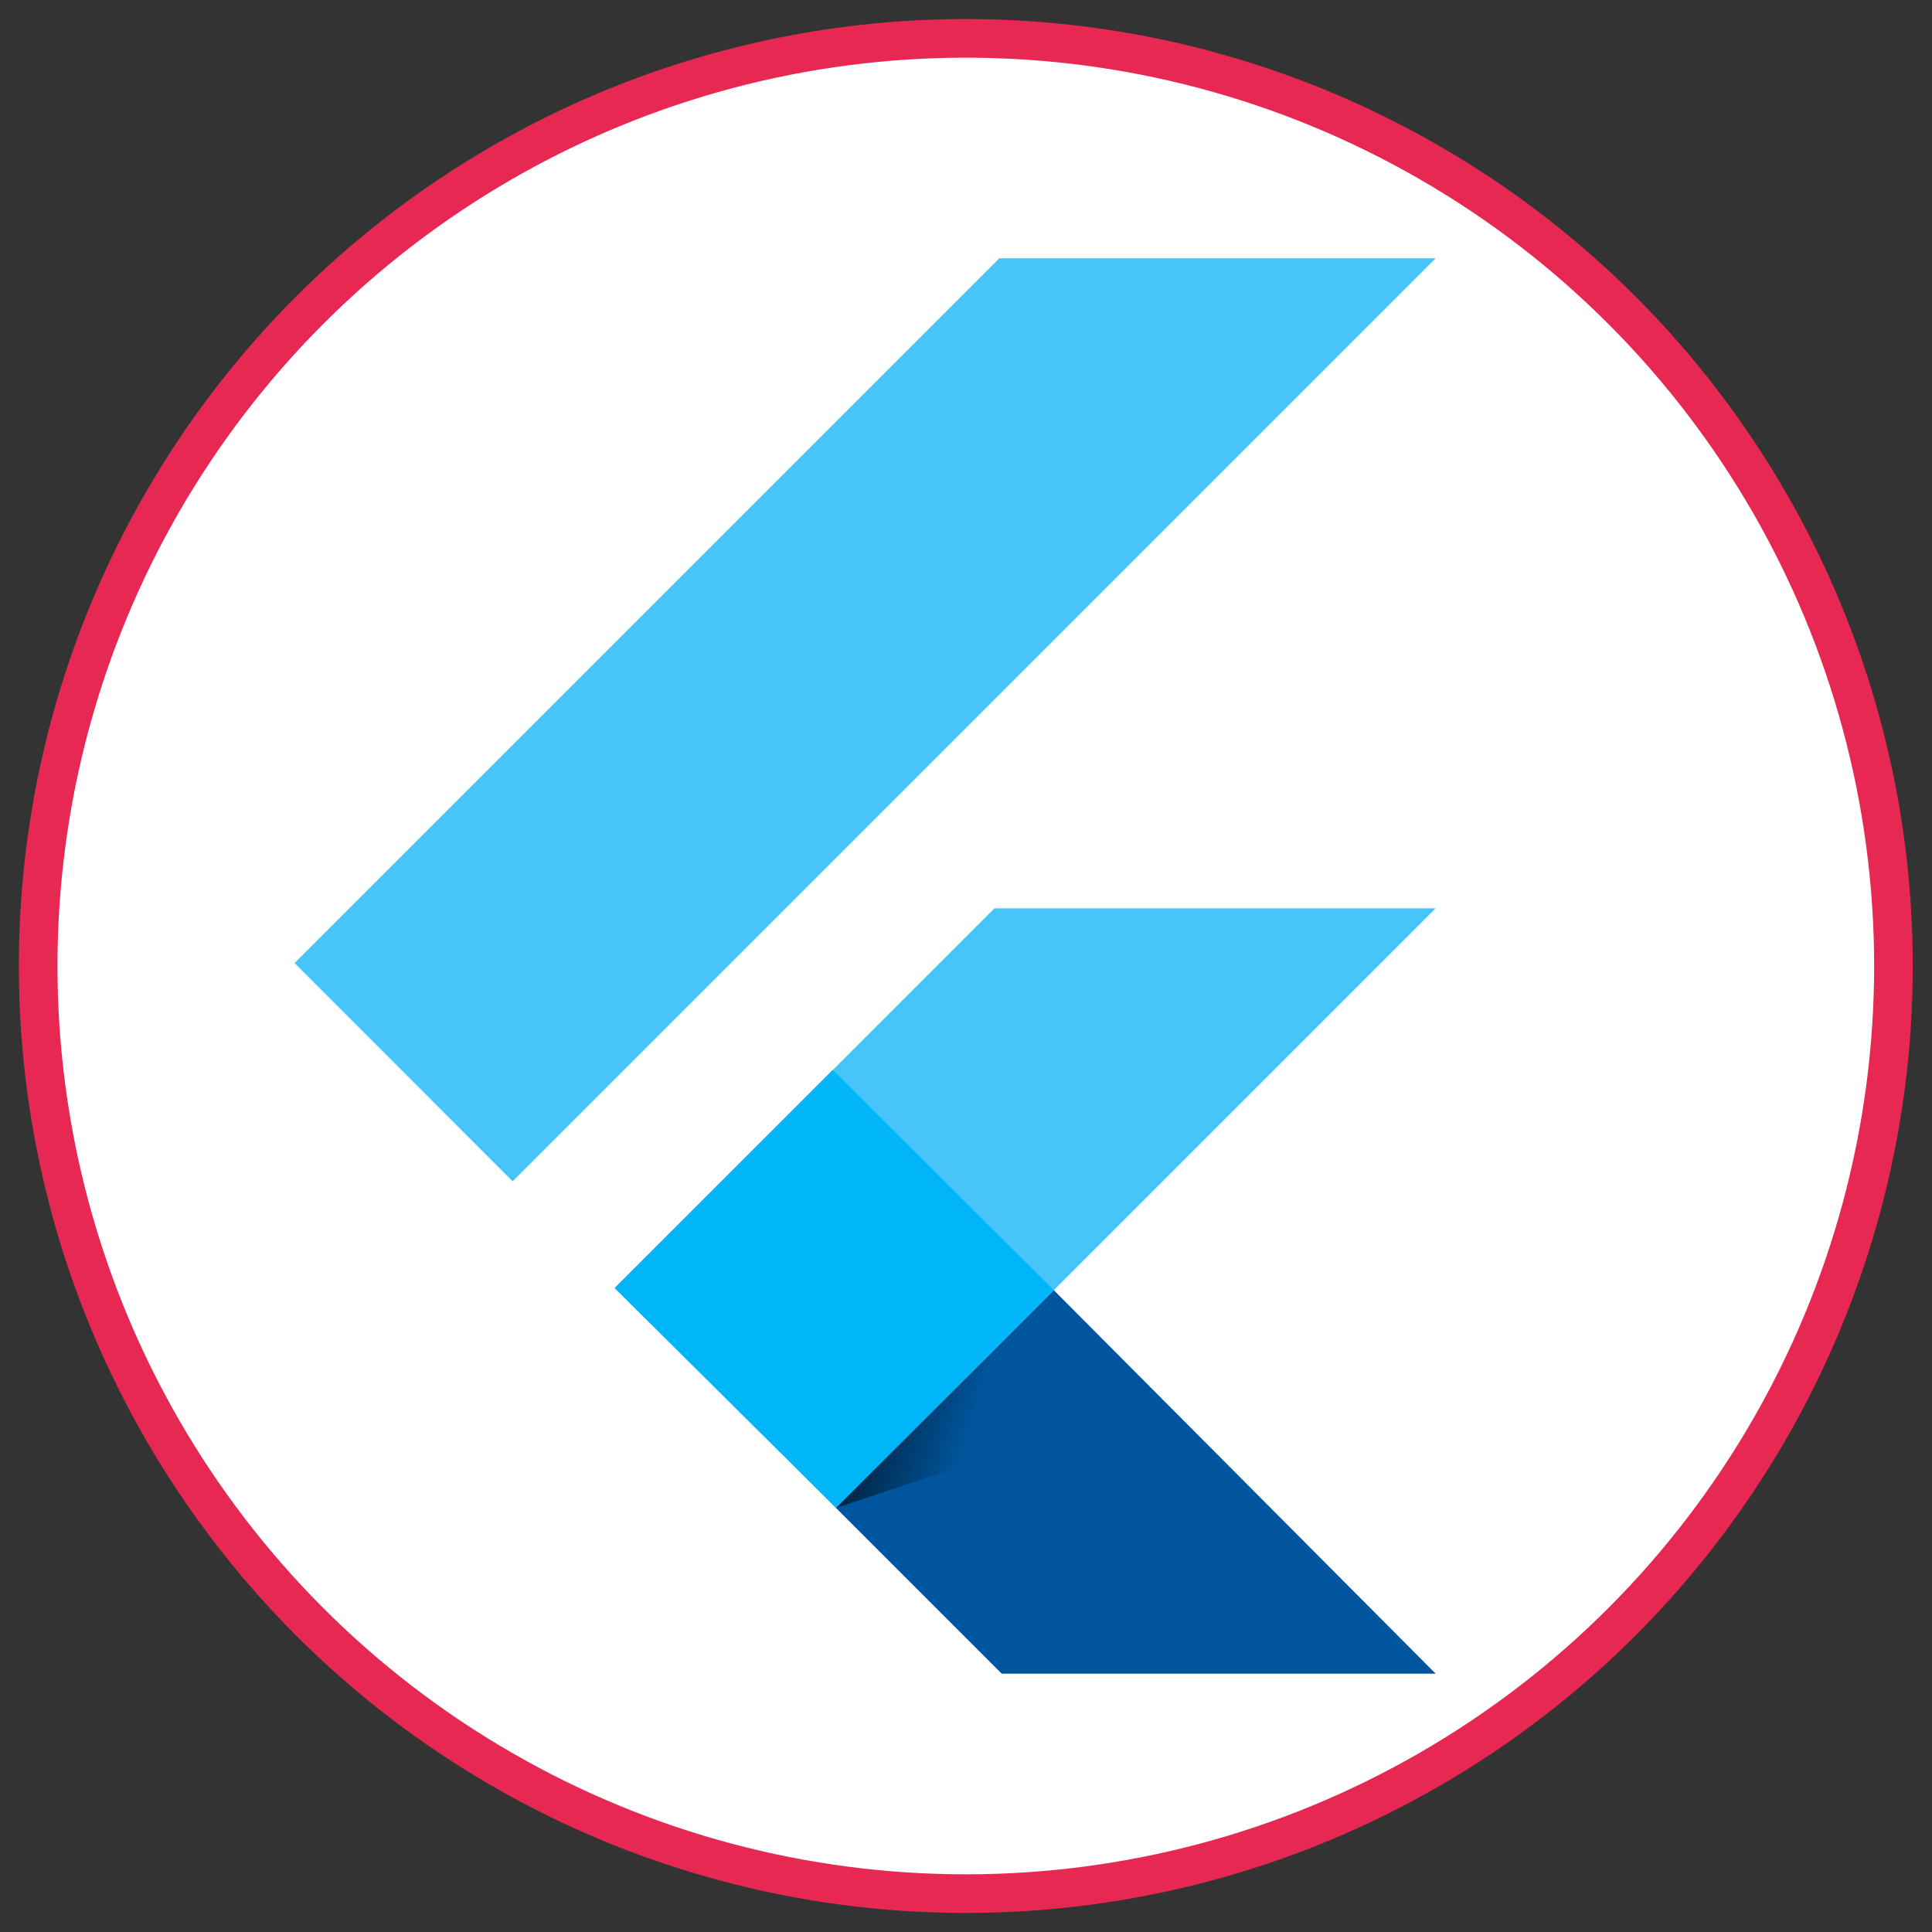 <?xml version="1.0" encoding="UTF-8"?>
<svg id="Layer_1" xmlns="http://www.w3.org/2000/svg" xmlns:xlink="http://www.w3.org/1999/xlink" version="1.1" viewBox="0 0 200 200">
  <rect x="0" y="0" width="200" height="200" fill="#333333" stroke="none"/>
  <!-- Generator: Adobe Illustrator 29.5.0, SVG Export Plug-In . SVG Version: 2.1.0 Build 137)  -->
  <defs>
    <style>
      .st0 {
        fill: #47c5fb;
      }

      .st1 {
        fill: #fff;
        stroke: #e62852;
        stroke-miterlimit: 10;
        stroke-width: 4px;
      }

      .st2 {
        fill: #00b5f8;
      }

      .st3 {
        fill: #00569e;
      }

      .st4 {
        fill: url(#linear-gradient);
        fill-opacity: .8;
      }
    </style>
    <linearGradient id="linear-gradient" x1="-409.7" y1="613.35" x2="-409.57" y2="613.31" gradientTransform="translate(46190 69163.01) scale(112.53 -112.53)" gradientUnits="userSpaceOnUse">
      <stop offset="0" stop-color="#000"/>
      <stop offset="1" stop-color="#000" stop-opacity="0"/>
    </linearGradient>
  </defs>
  <g id="BG">
    <circle class="st1" cx="99.98" cy="100" r="96.03"/>
  </g>
  <g id="Layer_2">
    <g>
      <polygon class="st0" points="103.45 26.74 30.49 99.7 53.07 122.29 148.62 26.74 103.45 26.74"/>
      <polygon class="st0" points="102.94 94.03 63.88 133.09 86.54 156.1 109.09 133.56 148.62 94.03 102.94 94.03"/>
      <polygon class="st3" points="86.54 156.1 103.7 173.26 148.62 173.26 109.09 133.56 86.54 156.1"/>
      <polygon class="st2" points="63.62 133.34 86.21 110.76 109.09 133.56 86.54 156.1 63.62 133.34"/>
      <polygon class="st4" points="86.54 156.1 105.31 149.87 107.18 135.46 86.54 156.1"/>
    </g>
  </g>
</svg>